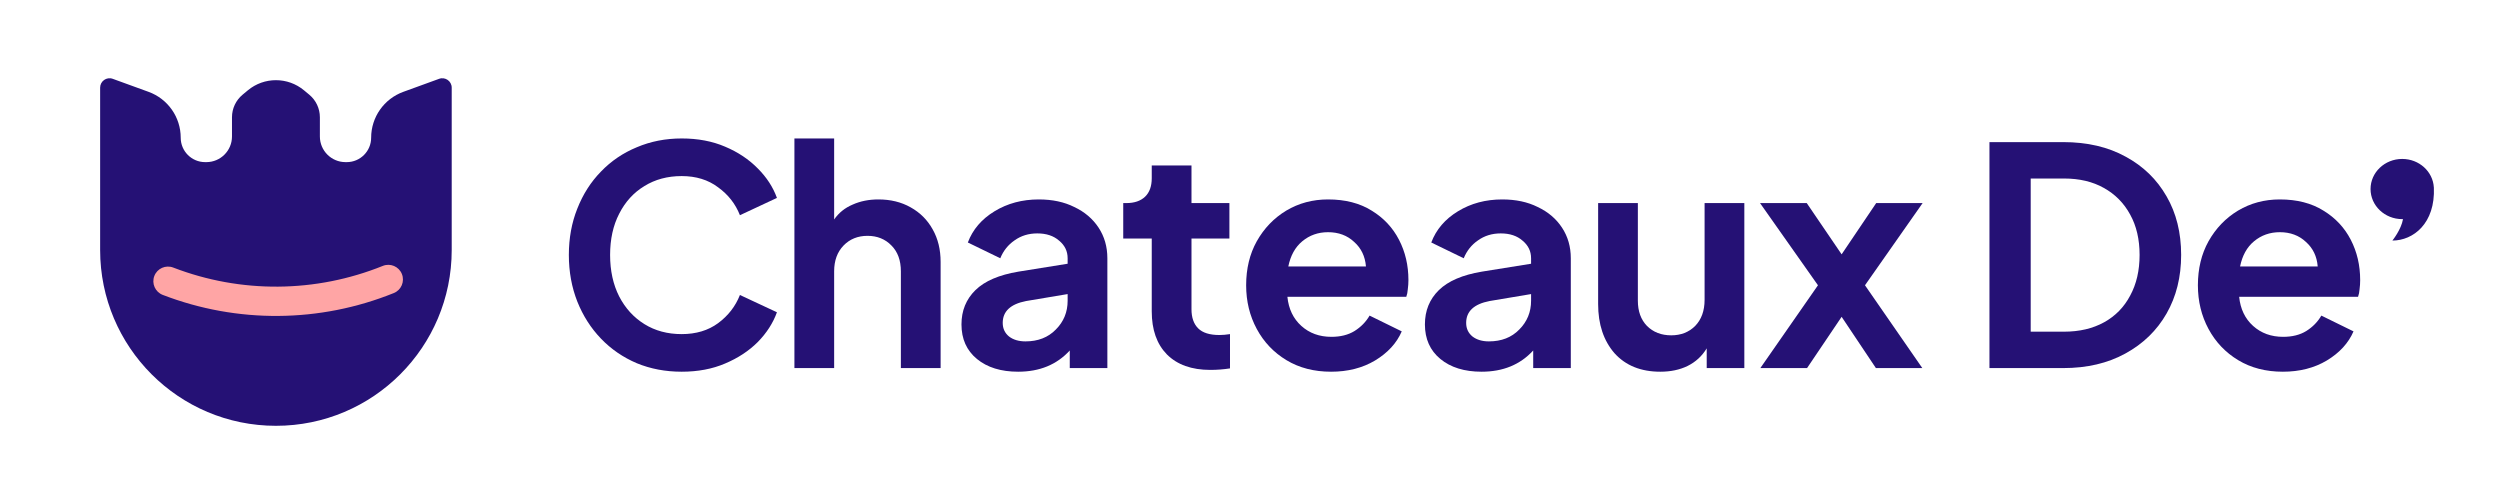 <svg width="146" height="28" viewBox="0 0 146 28" fill="none" xmlns="http://www.w3.org/2000/svg">
<path d="M10.554 8.043C10.554 6.844 9.804 5.774 8.677 5.364L6.584 4.603C6.227 4.473 5.848 4.738 5.848 5.119V14.601C5.848 20.271 10.445 24.867 16.114 24.867C21.784 24.867 26.38 20.271 26.38 14.601V5.119C26.38 4.738 26.002 4.473 25.644 4.603L23.552 5.364C22.425 5.774 21.675 6.844 21.675 8.043C21.675 8.83 21.037 9.468 20.25 9.468H20.178C19.351 9.468 18.681 8.798 18.681 7.971V6.848C18.681 6.34 18.455 5.858 18.065 5.533L17.757 5.277C16.806 4.484 15.423 4.484 14.471 5.277L14.164 5.533C13.773 5.858 13.548 6.34 13.548 6.848V7.971C13.548 8.798 12.878 9.468 12.051 9.468H11.979C11.192 9.468 10.554 8.83 10.554 8.043Z" fill="#251175"/>
<path fill-rule="evenodd" clip-rule="evenodd" d="M23.47 16.001C23.647 16.44 23.435 16.938 22.997 17.115C18.675 18.859 13.853 18.897 9.504 17.222C9.063 17.052 8.843 16.557 9.013 16.116C9.183 15.675 9.678 15.456 10.119 15.626C14.063 17.145 18.437 17.11 22.357 15.528C22.795 15.351 23.293 15.563 23.47 16.001Z" fill="#FFA5A5"/>
<path d="M39.811 21.708C40.755 21.708 41.6 21.549 42.344 21.23C43.1 20.911 43.737 20.492 44.257 19.972C44.776 19.441 45.148 18.862 45.373 18.236L43.212 17.227C42.952 17.888 42.527 18.437 41.936 18.874C41.358 19.299 40.649 19.512 39.811 19.512C38.984 19.512 38.258 19.317 37.632 18.927C37.006 18.538 36.516 18 36.162 17.315C35.807 16.619 35.63 15.81 35.63 14.889C35.63 13.967 35.807 13.164 36.162 12.479C36.516 11.783 37.006 11.245 37.632 10.867C38.258 10.478 38.984 10.283 39.811 10.283C40.649 10.283 41.358 10.501 41.936 10.938C42.527 11.364 42.952 11.907 43.212 12.568L45.373 11.558C45.148 10.932 44.776 10.36 44.257 9.84C43.737 9.309 43.1 8.884 42.344 8.565C41.6 8.246 40.755 8.086 39.811 8.086C38.866 8.086 37.992 8.258 37.189 8.6C36.386 8.931 35.689 9.403 35.099 10.017C34.508 10.62 34.048 11.34 33.717 12.178C33.386 13.005 33.221 13.908 33.221 14.889C33.221 15.869 33.386 16.778 33.717 17.616C34.048 18.443 34.508 19.163 35.099 19.778C35.689 20.392 36.386 20.87 37.189 21.212C37.992 21.543 38.866 21.708 39.811 21.708Z" fill="#251175"/>
<path d="M46.394 21.496H48.714V15.845C48.714 15.219 48.897 14.717 49.263 14.339C49.629 13.961 50.096 13.773 50.663 13.773C51.23 13.773 51.696 13.961 52.062 14.339C52.428 14.706 52.611 15.207 52.611 15.845V21.496H54.932V15.296C54.932 14.576 54.778 13.944 54.471 13.401C54.164 12.845 53.733 12.415 53.178 12.107C52.635 11.8 52.009 11.647 51.3 11.647C50.745 11.647 50.243 11.747 49.795 11.948C49.346 12.137 48.986 12.426 48.714 12.816V8.086H46.394V21.496Z" fill="#251175"/>
<path d="M59.462 21.708C60.714 21.708 61.718 21.295 62.474 20.468V21.496H64.67V15.083C64.67 14.41 64.499 13.814 64.157 13.294C63.814 12.775 63.342 12.373 62.739 12.09C62.149 11.794 61.458 11.647 60.667 11.647C59.699 11.647 58.837 11.877 58.081 12.338C57.325 12.798 56.805 13.406 56.522 14.162L58.417 15.083C58.594 14.646 58.872 14.298 59.25 14.038C59.628 13.767 60.071 13.631 60.578 13.631C61.11 13.631 61.535 13.773 61.854 14.056C62.184 14.328 62.35 14.67 62.35 15.083V15.402L59.48 15.863C58.346 16.052 57.508 16.412 56.965 16.943C56.422 17.475 56.15 18.142 56.15 18.945C56.15 19.795 56.451 20.468 57.053 20.964C57.656 21.46 58.459 21.708 59.462 21.708ZM58.559 18.857C58.559 18.183 59.014 17.758 59.923 17.581L62.35 17.174V17.563C62.35 18.225 62.12 18.786 61.659 19.246C61.21 19.707 60.62 19.937 59.888 19.937C59.498 19.937 59.179 19.843 58.931 19.654C58.683 19.453 58.559 19.187 58.559 18.857Z" fill="#251175"/>
<path d="M70.681 21.602C71.07 21.602 71.454 21.573 71.832 21.514V19.512C71.608 19.547 71.401 19.565 71.212 19.565C70.645 19.565 70.232 19.435 69.972 19.175C69.713 18.916 69.583 18.544 69.583 18.059V13.932H71.797V11.86H69.583V9.663H67.262V10.407C67.262 10.879 67.132 11.239 66.872 11.488C66.612 11.736 66.246 11.86 65.774 11.86H65.597V13.932H67.262V18.183C67.262 19.258 67.557 20.096 68.148 20.699C68.75 21.301 69.594 21.602 70.681 21.602Z" fill="#251175"/>
<path d="M77.734 21.708C78.715 21.708 79.571 21.49 80.303 21.053C81.047 20.604 81.567 20.037 81.862 19.352L79.984 18.431C79.772 18.797 79.476 19.099 79.099 19.335C78.732 19.559 78.284 19.671 77.752 19.671C77.055 19.671 76.471 19.459 75.999 19.034C75.526 18.608 75.255 18.042 75.184 17.333H82.128C82.175 17.203 82.204 17.055 82.216 16.89C82.24 16.713 82.252 16.536 82.252 16.359C82.252 15.497 82.069 14.711 81.702 14.003C81.336 13.294 80.805 12.727 80.108 12.302C79.411 11.865 78.561 11.647 77.557 11.647C76.66 11.647 75.845 11.865 75.113 12.302C74.392 12.739 73.82 13.336 73.395 14.091C72.981 14.835 72.775 15.692 72.775 16.66C72.775 17.593 72.981 18.443 73.395 19.211C73.808 19.978 74.387 20.587 75.131 21.035C75.875 21.484 76.743 21.708 77.734 21.708ZM77.557 13.56C78.171 13.56 78.679 13.749 79.081 14.127C79.494 14.493 79.724 14.971 79.772 15.562H75.237C75.367 14.924 75.638 14.434 76.052 14.091C76.477 13.737 76.979 13.56 77.557 13.56Z" fill="#251175"/>
<path d="M86.527 21.708C87.779 21.708 88.783 21.295 89.539 20.468V21.496H91.735V15.083C91.735 14.41 91.564 13.814 91.221 13.294C90.879 12.775 90.407 12.373 89.804 12.09C89.214 11.794 88.523 11.647 87.732 11.647C86.763 11.647 85.901 11.877 85.146 12.338C84.39 12.798 83.87 13.406 83.587 14.162L85.482 15.083C85.659 14.646 85.937 14.298 86.315 14.038C86.693 13.767 87.135 13.631 87.643 13.631C88.175 13.631 88.6 13.773 88.919 14.056C89.249 14.328 89.415 14.67 89.415 15.083V15.402L86.545 15.863C85.411 16.052 84.573 16.412 84.03 16.943C83.486 17.475 83.215 18.142 83.215 18.945C83.215 19.795 83.516 20.468 84.118 20.964C84.72 21.46 85.523 21.708 86.527 21.708ZM85.624 18.857C85.624 18.183 86.079 17.758 86.988 17.581L89.415 17.174V17.563C89.415 18.225 89.184 18.786 88.724 19.246C88.275 19.707 87.685 19.937 86.952 19.937C86.563 19.937 86.244 19.843 85.996 19.654C85.748 19.453 85.624 19.187 85.624 18.857Z" fill="#251175"/>
<path d="M96.962 21.708C97.564 21.708 98.096 21.596 98.556 21.372C99.029 21.136 99.401 20.793 99.672 20.344V21.496H101.869V11.86H99.548V17.51C99.548 18.148 99.365 18.656 98.999 19.034C98.633 19.4 98.167 19.583 97.6 19.583C97.021 19.583 96.549 19.4 96.183 19.034C95.828 18.668 95.651 18.177 95.651 17.563V11.86H93.331V17.758C93.331 18.939 93.65 19.896 94.287 20.628C94.937 21.348 95.828 21.708 96.962 21.708Z" fill="#251175"/>
<path d="M102.804 21.496H105.532L107.551 18.502L109.553 21.496H112.263L108.915 16.66L112.281 11.86H109.57L107.551 14.853L105.514 11.86H102.786L106.169 16.66L102.804 21.496Z" fill="#251175"/>
<path d="M116.184 21.496H120.488C121.882 21.496 123.092 21.212 124.12 20.646C125.159 20.079 125.962 19.299 126.529 18.307C127.096 17.315 127.379 16.176 127.379 14.889C127.379 13.589 127.096 12.45 126.529 11.47C125.962 10.478 125.165 9.704 124.137 9.149C123.11 8.582 121.894 8.299 120.488 8.299H116.184V21.496ZM118.593 19.37V10.425H120.541C121.439 10.425 122.212 10.608 122.862 10.974C123.523 11.34 124.037 11.86 124.403 12.533C124.769 13.194 124.952 13.979 124.952 14.889C124.952 15.798 124.769 16.589 124.403 17.262C124.049 17.935 123.541 18.455 122.88 18.821C122.218 19.187 121.439 19.37 120.541 19.37H118.593Z" fill="#251175"/>
<path d="M133.317 21.708C134.297 21.708 135.154 21.49 135.886 21.053C136.63 20.604 137.149 20.037 137.445 19.352L135.567 18.431C135.354 18.797 135.059 19.099 134.681 19.335C134.315 19.559 133.866 19.671 133.335 19.671C132.638 19.671 132.054 19.459 131.581 19.034C131.109 18.608 130.837 18.042 130.767 17.333H137.71C137.758 17.203 137.787 17.055 137.799 16.89C137.823 16.713 137.834 16.536 137.834 16.359C137.834 15.497 137.651 14.711 137.285 14.003C136.919 13.294 136.388 12.727 135.691 12.302C134.994 11.865 134.144 11.647 133.14 11.647C132.243 11.647 131.428 11.865 130.696 12.302C129.975 12.739 129.403 13.336 128.977 14.091C128.564 14.835 128.357 15.692 128.357 16.66C128.357 17.593 128.564 18.443 128.977 19.211C129.391 19.978 129.969 20.587 130.713 21.035C131.457 21.484 132.325 21.708 133.317 21.708ZM133.14 13.56C133.754 13.56 134.262 13.749 134.664 14.127C135.077 14.493 135.307 14.971 135.354 15.562H130.82C130.95 14.924 131.221 14.434 131.635 14.091C132.06 13.737 132.562 13.56 133.14 13.56Z" fill="#251175"/>
<path d="M140.336 12.796C140.321 12.797 140.305 12.797 140.289 12.797C139.268 12.797 138.44 12.01 138.44 11.039C138.44 10.069 139.268 9.282 140.289 9.282C141.278 9.282 142.085 10.019 142.136 10.947H142.138C142.229 13.049 140.933 14.049 139.715 14.049C139.715 14.049 140.229 13.416 140.336 12.796Z" fill="#251175"/>
</svg>
